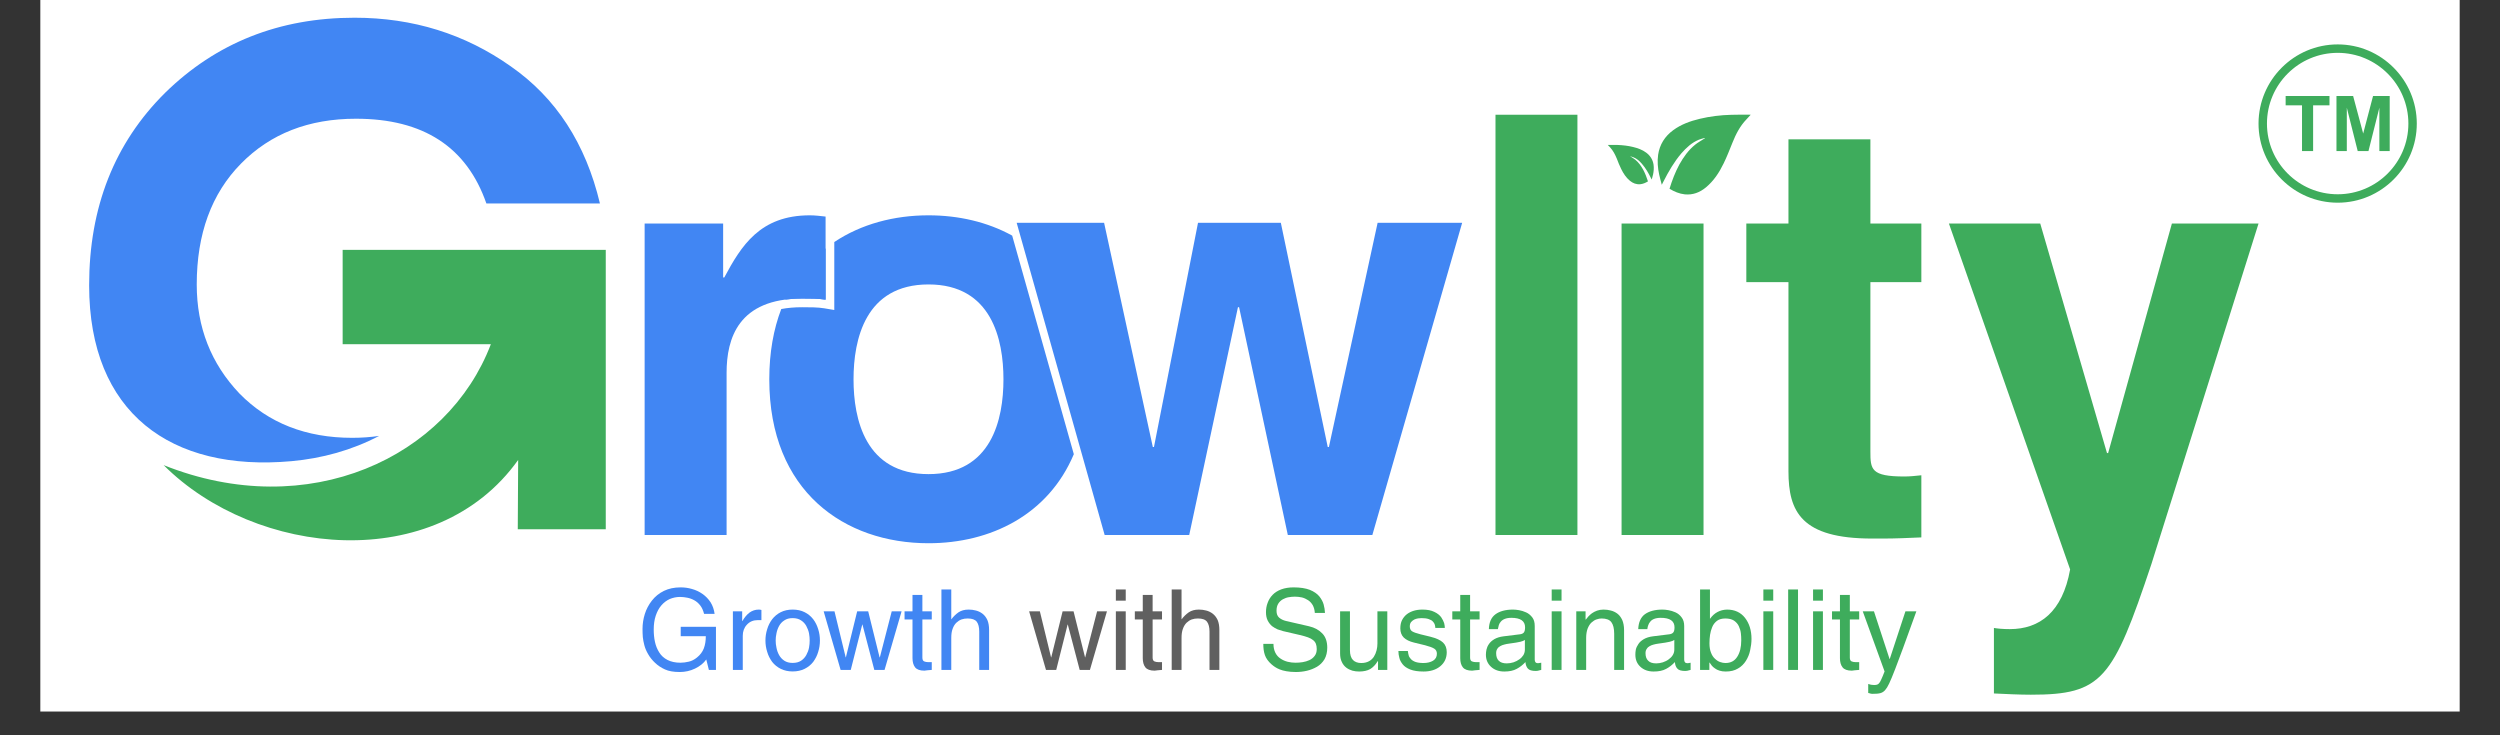 <svg xmlns="http://www.w3.org/2000/svg" xmlns:xlink="http://www.w3.org/1999/xlink" width="136" zoomAndPan="magnify" viewBox="0 0 102 30" height="40" preserveAspectRatio="xMidYMid meet" version="1.0"><rect x="0" y="0" width="102" height="30" fill="#333333" stroke="none"/><defs><clipPath id="10bfc366ac"><path d="M 1.645 0 L 100.355 0 L 100.355 29.031 L 1.645 29.031 Z M 1.645 0 " clip-rule="nonzero"/></clipPath><clipPath id="d8d8e793a9"><path d="M 3.637 0.723 L 24.52 0.723 L 24.52 18.875 L 3.637 18.875 Z M 3.637 0.723 " clip-rule="nonzero"/></clipPath><clipPath id="ff34de8d79"><path d="M 15.469 17.785 C 15.121 17.836 14.754 17.863 14.371 17.863 C 12.488 17.863 10.953 17.262 9.773 16.059 C 8.609 14.836 8.027 13.352 8.027 11.609 C 8.027 9.543 8.629 7.898 9.832 6.676 C 11.035 5.453 12.598 4.844 14.523 4.844 C 17.27 4.844 19.043 5.996 19.844 8.301 L 24.477 8.301 C 23.895 5.855 22.684 3.992 20.84 2.707 C 18.973 1.387 16.848 0.723 14.465 0.723 C 11.395 0.723 8.82 1.746 6.734 3.789 C 4.672 5.836 3.637 8.453 3.637 11.641 C 3.637 16.852 6.977 19.258 11.891 18.816 C 13.137 18.703 14.355 18.371 15.469 17.785 " clip-rule="nonzero"/></clipPath><clipPath id="420831ed36"><path d="M 6.664 10.188 L 24.762 10.188 L 24.762 22.043 L 6.664 22.043 Z M 6.664 10.188 " clip-rule="nonzero"/></clipPath><clipPath id="0247f141df"><path d="M 24.715 10.195 L 24.715 21.594 L 21.125 21.594 L 21.141 18.766 C 17.789 23.465 10.43 22.73 6.676 18.977 C 12.59 21.34 18.273 18.66 20.027 14.043 L 13.98 14.043 L 13.98 10.195 Z M 24.715 10.195 " clip-rule="nonzero"/></clipPath><clipPath id="2ffc31e474"><path d="M 26.215 23.965 L 29.211 23.965 L 29.211 27.43 L 26.215 27.43 Z M 26.215 23.965 " clip-rule="nonzero"/></clipPath><clipPath id="1306cd1c5e"><path d="M 27.773 25.574 L 29.211 25.574 L 29.211 27.332 L 28.922 27.332 L 28.816 26.906 C 28.707 27.062 28.551 27.184 28.359 27.277 C 28.164 27.371 27.957 27.418 27.734 27.418 C 27.484 27.418 27.281 27.383 27.129 27.312 C 26.973 27.242 26.84 27.152 26.73 27.047 C 26.609 26.934 26.516 26.816 26.445 26.691 C 26.371 26.566 26.32 26.445 26.289 26.324 C 26.258 26.207 26.238 26.098 26.227 25.996 C 26.219 25.891 26.215 25.781 26.215 25.664 C 26.215 25.457 26.246 25.25 26.309 25.051 C 26.371 24.852 26.469 24.668 26.598 24.504 C 26.727 24.34 26.887 24.207 27.086 24.109 C 27.285 24.012 27.512 23.965 27.766 23.965 C 27.922 23.965 28.078 23.984 28.234 24.031 C 28.391 24.074 28.531 24.141 28.664 24.234 C 28.793 24.324 28.902 24.438 28.992 24.574 C 29.078 24.711 29.133 24.871 29.156 25.047 L 28.727 25.047 C 28.691 24.91 28.641 24.793 28.57 24.703 C 28.5 24.613 28.422 24.543 28.328 24.492 C 28.238 24.441 28.141 24.406 28.043 24.387 C 27.945 24.367 27.844 24.355 27.742 24.355 C 27.594 24.355 27.453 24.387 27.324 24.441 C 27.195 24.5 27.082 24.586 26.984 24.699 C 26.883 24.816 26.809 24.957 26.754 25.121 C 26.699 25.285 26.672 25.477 26.672 25.684 C 26.672 25.863 26.688 26.035 26.723 26.191 C 26.758 26.352 26.816 26.492 26.898 26.621 C 26.977 26.75 27.09 26.852 27.234 26.926 C 27.379 27 27.555 27.039 27.762 27.039 C 27.875 27.039 27.988 27.023 28.102 26.996 C 28.219 26.969 28.328 26.914 28.434 26.828 C 28.566 26.723 28.66 26.598 28.715 26.457 C 28.77 26.312 28.797 26.148 28.797 25.957 L 27.773 25.957 Z M 27.773 25.574 " clip-rule="nonzero"/></clipPath><clipPath id="c767e6f27b"><path d="M 29.895 24.867 L 31.078 24.867 L 31.078 27.34 L 29.895 27.34 Z M 29.895 24.867 " clip-rule="nonzero"/></clipPath><clipPath id="0de2504265"><path d="M 30.305 27.332 L 29.902 27.332 L 29.902 24.941 L 30.281 24.941 L 30.281 25.34 L 30.289 25.34 C 30.375 25.191 30.473 25.074 30.582 24.992 C 30.691 24.914 30.816 24.871 30.961 24.871 C 31 24.871 31.035 24.879 31.066 24.887 L 31.066 25.301 L 30.914 25.301 C 30.734 25.301 30.586 25.363 30.473 25.488 C 30.359 25.609 30.305 25.762 30.305 25.941 Z M 30.305 27.332 " clip-rule="nonzero"/></clipPath><clipPath id="cbf71c6798"><path d="M 31.23 24.867 L 33.461 24.867 L 33.461 27.398 L 31.23 27.398 Z M 31.23 24.867 " clip-rule="nonzero"/></clipPath><clipPath id="3ddb3d4d16"><path d="M 31.68 26.426 C 31.699 26.531 31.734 26.629 31.785 26.723 C 31.836 26.816 31.906 26.895 32 26.957 C 32.09 27.016 32.203 27.047 32.34 27.047 C 32.48 27.047 32.594 27.016 32.684 26.957 C 32.777 26.895 32.848 26.816 32.898 26.723 C 32.949 26.629 32.988 26.531 33.008 26.426 C 33.027 26.324 33.035 26.227 33.035 26.133 C 33.035 26.043 33.027 25.945 33.008 25.84 C 32.988 25.738 32.949 25.637 32.898 25.543 C 32.848 25.449 32.777 25.371 32.684 25.312 C 32.594 25.25 32.477 25.219 32.34 25.219 C 32.203 25.219 32.09 25.25 32 25.312 C 31.906 25.371 31.836 25.449 31.785 25.543 C 31.734 25.637 31.699 25.738 31.68 25.84 C 31.656 25.945 31.648 26.043 31.648 26.133 C 31.648 26.227 31.656 26.324 31.68 26.426 M 31.301 25.672 C 31.344 25.523 31.414 25.387 31.504 25.266 C 31.598 25.145 31.715 25.047 31.855 24.977 C 31.996 24.906 32.16 24.871 32.34 24.871 C 32.523 24.871 32.688 24.906 32.828 24.977 C 32.969 25.047 33.086 25.145 33.18 25.266 C 33.27 25.383 33.336 25.52 33.383 25.672 C 33.43 25.82 33.453 25.977 33.453 26.133 C 33.453 26.293 33.43 26.445 33.383 26.594 C 33.34 26.746 33.27 26.879 33.18 27.004 C 33.086 27.125 32.969 27.219 32.828 27.289 C 32.688 27.359 32.523 27.395 32.34 27.395 C 32.16 27.395 31.996 27.359 31.855 27.289 C 31.715 27.219 31.598 27.125 31.504 27.004 C 31.414 26.879 31.344 26.746 31.301 26.594 C 31.254 26.445 31.23 26.293 31.23 26.133 C 31.23 25.977 31.254 25.82 31.301 25.672 " clip-rule="nonzero"/></clipPath><clipPath id="9814208acf"><path d="M 33.594 24.93 L 36.785 24.93 L 36.785 27.34 L 33.594 27.34 Z M 33.594 24.93 " clip-rule="nonzero"/></clipPath><clipPath id="ad66dd24e6"><path d="M 34.711 27.332 L 34.297 27.332 L 33.605 24.941 L 34.047 24.941 L 34.504 26.82 L 34.512 26.82 L 34.973 24.941 L 35.422 24.941 L 35.887 26.82 L 35.898 26.82 L 36.383 24.941 L 36.785 24.941 L 36.09 27.332 L 35.672 27.332 L 35.188 25.48 L 35.18 25.48 Z M 34.711 27.332 " clip-rule="nonzero"/></clipPath><clipPath id="e0cb8c12dc"><path d="M 36.906 24.27 L 38.027 24.27 L 38.027 27.371 L 36.906 27.371 Z M 36.906 24.27 " clip-rule="nonzero"/></clipPath><clipPath id="9351702968"><path d="M 37.633 25.273 L 37.633 26.828 C 37.633 26.91 37.656 26.961 37.703 26.984 C 37.75 27.004 37.809 27.016 37.875 27.016 L 38.016 27.016 L 38.016 27.332 C 37.984 27.332 37.922 27.34 37.832 27.348 C 37.77 27.359 37.73 27.363 37.715 27.363 C 37.531 27.363 37.406 27.316 37.336 27.227 C 37.266 27.137 37.23 27.012 37.23 26.852 L 37.23 25.273 L 36.906 25.273 L 36.906 24.941 L 37.23 24.941 L 37.23 24.273 L 37.633 24.273 L 37.633 24.941 L 38.016 24.941 L 38.016 25.273 Z M 37.633 25.273 " clip-rule="nonzero"/></clipPath><clipPath id="384f1f7c02"><path d="M 38.402 24.047 L 40.363 24.047 L 40.363 27.34 L 38.402 27.34 Z M 38.402 24.047 " clip-rule="nonzero"/></clipPath><clipPath id="e188903e8a"><path d="M 40.355 27.332 L 39.953 27.332 L 39.953 25.77 C 39.953 25.59 39.918 25.457 39.852 25.367 C 39.781 25.277 39.66 25.234 39.48 25.234 C 39.391 25.234 39.309 25.246 39.23 25.273 C 39.152 25.301 39.082 25.348 39.016 25.41 C 38.953 25.473 38.902 25.555 38.867 25.656 C 38.828 25.758 38.812 25.883 38.812 26.027 L 38.812 27.332 L 38.41 27.332 L 38.41 24.051 L 38.812 24.051 L 38.812 25.262 L 38.82 25.262 C 38.902 25.152 39 25.059 39.105 24.984 C 39.215 24.91 39.352 24.871 39.52 24.871 C 39.625 24.871 39.723 24.883 39.82 24.91 C 39.914 24.934 40.004 24.977 40.086 25.039 C 40.168 25.102 40.234 25.188 40.285 25.297 C 40.332 25.406 40.355 25.543 40.355 25.703 Z M 40.355 27.332 " clip-rule="nonzero"/></clipPath><clipPath id="d94ee40742"><path d="M 41.98 24.934 L 45.172 24.934 L 45.172 27.34 L 41.98 27.34 Z M 41.98 24.934 " clip-rule="nonzero"/></clipPath><clipPath id="46507d69bf"><path d="M 43.094 27.332 L 42.676 27.332 L 41.988 24.941 L 42.426 24.941 L 42.883 26.82 L 42.891 26.82 L 43.355 24.941 L 43.801 24.941 L 44.27 26.82 L 44.277 26.82 L 44.762 24.941 L 45.164 24.941 L 44.469 27.332 L 44.051 27.332 L 43.566 25.48 L 43.559 25.48 Z M 43.094 27.332 " clip-rule="nonzero"/></clipPath><clipPath id="c32d427808"><path d="M 45.527 24.051 L 45.93 24.051 L 45.93 24.508 L 45.527 24.508 Z M 45.527 24.941 L 45.93 24.941 L 45.93 27.332 L 45.527 27.332 Z M 45.527 24.941 " clip-rule="nonzero"/></clipPath><clipPath id="03167a13ce"><path d="M 46.285 24.266 L 47.414 24.266 L 47.414 27.371 L 46.285 27.371 Z M 46.285 24.266 " clip-rule="nonzero"/></clipPath><clipPath id="613f956d96"><path d="M 47.027 25.273 L 47.027 26.828 C 47.027 26.91 47.051 26.961 47.098 26.984 C 47.145 27.004 47.203 27.016 47.27 27.016 L 47.41 27.016 L 47.41 27.332 C 47.379 27.332 47.316 27.34 47.23 27.348 C 47.164 27.359 47.125 27.363 47.109 27.363 C 46.926 27.363 46.801 27.316 46.73 27.227 C 46.66 27.137 46.625 27.012 46.625 26.852 L 46.625 25.273 L 46.301 25.273 L 46.301 24.941 L 46.625 24.941 L 46.625 24.273 L 47.027 24.273 L 47.027 24.941 L 47.41 24.941 L 47.41 25.273 Z M 47.027 25.273 " clip-rule="nonzero"/></clipPath><clipPath id="2c3d6242f2"><path d="M 47.801 24.043 L 49.762 24.043 L 49.762 27.34 L 47.801 27.34 Z M 47.801 24.043 " clip-rule="nonzero"/></clipPath><clipPath id="6569b42d90"><path d="M 49.75 27.332 L 49.348 27.332 L 49.348 25.77 C 49.348 25.59 49.312 25.457 49.246 25.367 C 49.176 25.277 49.055 25.234 48.875 25.234 C 48.785 25.234 48.703 25.246 48.625 25.273 C 48.547 25.301 48.477 25.348 48.41 25.41 C 48.348 25.473 48.297 25.555 48.262 25.656 C 48.223 25.758 48.207 25.883 48.207 26.027 L 48.207 27.332 L 47.805 27.332 L 47.805 24.051 L 48.207 24.051 L 48.207 25.262 L 48.215 25.262 C 48.297 25.152 48.395 25.059 48.5 24.984 C 48.609 24.91 48.746 24.871 48.914 24.871 C 49.02 24.871 49.117 24.883 49.215 24.91 C 49.309 24.934 49.398 24.977 49.48 25.039 C 49.562 25.102 49.629 25.188 49.68 25.297 C 49.727 25.406 49.75 25.543 49.75 25.703 Z M 49.75 27.332 " clip-rule="nonzero"/></clipPath><clipPath id="87d2218483"><path d="M 51.543 23.965 L 54.16 23.965 L 54.16 27.418 L 51.543 27.418 Z M 51.543 23.965 " clip-rule="nonzero"/></clipPath><clipPath id="1e6e81e18a"><path d="M 53.645 25.008 C 53.637 24.887 53.609 24.785 53.562 24.695 C 53.512 24.609 53.449 24.539 53.371 24.488 C 53.293 24.438 53.211 24.398 53.117 24.375 C 53.023 24.355 52.93 24.344 52.832 24.344 C 52.746 24.344 52.66 24.352 52.578 24.367 C 52.496 24.379 52.418 24.41 52.344 24.449 C 52.266 24.492 52.203 24.551 52.156 24.625 C 52.105 24.703 52.082 24.801 52.082 24.918 C 52.082 25.043 52.117 25.137 52.188 25.199 C 52.262 25.262 52.355 25.309 52.469 25.336 L 53.406 25.551 C 53.637 25.605 53.816 25.703 53.949 25.844 C 54.086 25.984 54.152 26.18 54.152 26.426 C 54.152 26.609 54.113 26.766 54.039 26.898 C 53.961 27.027 53.859 27.129 53.734 27.203 C 53.605 27.277 53.469 27.332 53.32 27.367 C 53.172 27.402 53.023 27.418 52.867 27.418 C 52.723 27.418 52.598 27.406 52.488 27.387 C 52.379 27.367 52.285 27.344 52.211 27.312 C 52.137 27.281 52.074 27.25 52.023 27.215 C 51.973 27.184 51.926 27.145 51.875 27.102 C 51.746 26.988 51.656 26.863 51.609 26.73 C 51.562 26.598 51.543 26.445 51.543 26.27 L 51.957 26.27 C 51.957 26.41 51.984 26.531 52.035 26.633 C 52.086 26.734 52.156 26.812 52.246 26.871 C 52.332 26.93 52.43 26.973 52.535 27 C 52.641 27.027 52.75 27.039 52.863 27.039 C 52.957 27.039 53.051 27.031 53.148 27.016 C 53.246 27 53.336 26.973 53.422 26.934 C 53.508 26.895 53.582 26.836 53.637 26.762 C 53.695 26.688 53.723 26.594 53.723 26.484 C 53.723 26.398 53.711 26.324 53.688 26.266 C 53.664 26.207 53.629 26.16 53.574 26.117 C 53.523 26.074 53.453 26.035 53.367 26.004 C 53.281 25.973 53.164 25.938 53.023 25.906 L 52.352 25.75 C 52.277 25.73 52.203 25.707 52.129 25.68 C 52.055 25.648 51.98 25.605 51.906 25.551 C 51.832 25.492 51.773 25.414 51.723 25.32 C 51.676 25.227 51.652 25.113 51.652 24.977 C 51.652 24.848 51.672 24.719 51.719 24.598 C 51.762 24.477 51.828 24.367 51.922 24.27 C 52.012 24.176 52.129 24.102 52.273 24.047 C 52.422 23.992 52.59 23.965 52.781 23.965 C 53.047 23.965 53.27 24 53.441 24.066 C 53.613 24.137 53.742 24.227 53.828 24.332 C 53.914 24.441 53.973 24.551 54.004 24.66 C 54.035 24.773 54.055 24.891 54.059 25.008 Z M 53.645 25.008 " clip-rule="nonzero"/></clipPath><clipPath id="86f8af5010"><path d="M 26.301 8.785 L 33.723 8.785 L 33.723 21.871 L 26.301 21.871 Z M 26.301 8.785 " clip-rule="nonzero"/></clipPath><clipPath id="ac1dfd7803"><path d="M 26.301 9.121 L 29.504 9.121 L 29.504 11.32 L 29.551 11.32 C 30.242 10.031 31.008 8.785 33.039 8.785 C 33.254 8.785 33.469 8.812 33.684 8.836 L 33.684 12.227 C 33.395 12.18 33.039 12.18 32.727 12.18 C 30.125 12.18 29.645 13.805 29.645 15.211 L 29.645 21.828 L 26.301 21.828 Z M 26.301 9.121 " clip-rule="nonzero"/></clipPath><clipPath id="de002bdd21"><path d="M 31.379 8.785 L 44.414 8.785 L 44.414 22.164 L 31.379 22.164 Z M 31.379 8.785 " clip-rule="nonzero"/></clipPath><clipPath id="46de5ebcb2"><path d="M 37.883 19.344 C 35.301 19.344 34.824 17.102 34.824 15.477 C 34.824 13.852 35.301 11.605 37.883 11.605 C 40.461 11.605 40.941 13.852 40.941 15.477 C 40.941 17.102 40.461 19.344 37.883 19.344 M 37.883 8.785 C 36.48 8.785 35.137 9.141 34.039 9.875 L 34.039 12.648 L 33.625 12.578 C 33.367 12.535 33.027 12.535 32.727 12.535 C 32.418 12.535 32.133 12.559 31.875 12.609 C 31.562 13.426 31.387 14.379 31.387 15.477 C 31.387 20.062 34.465 22.164 37.883 22.164 C 40.418 22.164 42.77 21.004 43.812 18.531 L 41.297 9.613 C 40.285 9.055 39.105 8.785 37.883 8.785 M 41.746 9.887 L 44.023 17.965 C 44.254 17.234 44.379 16.406 44.379 15.477 C 44.379 12.781 43.316 10.941 41.746 9.887 M 32.039 12.223 C 32.25 12.195 32.48 12.18 32.727 12.18 C 33.039 12.18 33.398 12.18 33.684 12.227 L 33.684 10.133 C 33.004 10.664 32.438 11.359 32.039 12.223 " clip-rule="nonzero"/></clipPath><clipPath id="7cb8462a22"><path d="M 41.438 9.078 L 59.695 9.078 L 59.695 21.871 L 41.438 21.871 Z M 41.438 9.078 " clip-rule="nonzero"/></clipPath><clipPath id="a81c081052"><path d="M 55.992 21.828 L 52.543 21.828 L 50.555 12.535 L 50.508 12.535 L 48.52 21.828 L 45.07 21.828 L 41.48 9.09 L 45.047 9.09 L 47.035 18.238 L 47.082 18.238 L 48.879 9.09 L 52.258 9.09 L 54.172 18.238 L 54.219 18.238 L 56.207 9.09 L 59.656 9.09 Z M 55.992 21.828 " clip-rule="nonzero"/></clipPath><clipPath id="4b4a9d027f"><path d="M 54.672 24.93 L 56.605 24.93 L 56.605 27.402 L 54.672 27.402 Z M 54.672 24.93 " clip-rule="nonzero"/></clipPath><clipPath id="c97146fc71"><path d="M 56.223 27.332 L 56.223 26.984 L 56.211 26.973 C 56.125 27.121 56.02 27.227 55.906 27.297 C 55.789 27.363 55.637 27.398 55.453 27.398 C 55.359 27.398 55.266 27.387 55.176 27.363 C 55.086 27.336 55.004 27.297 54.926 27.238 C 54.852 27.18 54.789 27.105 54.746 27.008 C 54.699 26.914 54.676 26.797 54.676 26.66 L 54.676 24.941 L 55.078 24.941 L 55.078 26.527 C 55.078 26.711 55.121 26.848 55.203 26.93 C 55.285 27.012 55.398 27.051 55.539 27.051 C 55.66 27.051 55.766 27.027 55.852 26.98 C 55.938 26.934 56.004 26.871 56.055 26.793 C 56.105 26.711 56.141 26.629 56.164 26.535 C 56.188 26.445 56.199 26.352 56.199 26.258 L 56.199 24.941 L 56.602 24.941 L 56.602 27.332 Z M 56.223 27.332 " clip-rule="nonzero"/></clipPath><clipPath id="10d786959c"><path d="M 57.039 24.871 L 59.035 24.871 L 59.035 27.402 L 57.039 27.402 Z M 57.039 24.871 " clip-rule="nonzero"/></clipPath><clipPath id="e825e70765"><path d="M 58.562 25.621 C 58.559 25.574 58.551 25.527 58.539 25.484 C 58.527 25.441 58.5 25.398 58.461 25.359 C 58.426 25.316 58.367 25.285 58.289 25.258 C 58.211 25.23 58.113 25.219 57.996 25.219 C 57.953 25.219 57.91 25.223 57.859 25.23 C 57.805 25.238 57.754 25.254 57.703 25.277 C 57.652 25.305 57.605 25.34 57.57 25.383 C 57.535 25.43 57.52 25.488 57.52 25.559 C 57.52 25.648 57.551 25.715 57.609 25.754 C 57.668 25.793 57.781 25.836 57.953 25.879 L 58.355 25.977 C 58.602 26.039 58.773 26.117 58.875 26.215 C 58.977 26.312 59.027 26.445 59.027 26.609 C 59.027 26.848 58.938 27.039 58.762 27.184 C 58.586 27.328 58.359 27.398 58.082 27.398 C 57.859 27.398 57.68 27.371 57.539 27.316 C 57.402 27.262 57.297 27.191 57.23 27.105 C 57.16 27.016 57.113 26.93 57.094 26.84 C 57.07 26.754 57.055 26.66 57.055 26.562 L 57.441 26.562 C 57.449 26.625 57.457 26.684 57.473 26.734 C 57.484 26.785 57.516 26.836 57.559 26.883 C 57.602 26.934 57.668 26.977 57.754 27.008 C 57.836 27.035 57.945 27.051 58.078 27.051 C 58.23 27.051 58.363 27.02 58.469 26.957 C 58.574 26.891 58.625 26.797 58.625 26.672 C 58.625 26.582 58.59 26.512 58.523 26.469 C 58.453 26.422 58.328 26.375 58.148 26.328 L 57.684 26.215 C 57.508 26.172 57.371 26.105 57.273 26.012 C 57.18 25.918 57.133 25.793 57.133 25.637 C 57.133 25.508 57.156 25.395 57.203 25.301 C 57.254 25.203 57.32 25.121 57.406 25.055 C 57.57 24.934 57.781 24.871 58.035 24.871 C 58.234 24.871 58.395 24.902 58.52 24.965 C 58.645 25.023 58.738 25.098 58.801 25.184 C 58.859 25.27 58.898 25.352 58.922 25.426 C 58.941 25.504 58.949 25.57 58.949 25.621 Z M 58.562 25.621 " clip-rule="nonzero"/></clipPath><clipPath id="f29fe38fe8"><path d="M 59.246 24.27 L 60.371 24.27 L 60.371 27.375 L 59.246 27.375 Z M 59.246 24.27 " clip-rule="nonzero"/></clipPath><clipPath id="06438c7c9a"><path d="M 59.98 25.273 L 59.98 26.828 C 59.98 26.91 60.004 26.961 60.051 26.984 C 60.102 27.004 60.156 27.016 60.223 27.016 L 60.367 27.016 L 60.367 27.332 C 60.332 27.332 60.27 27.34 60.184 27.348 C 60.117 27.359 60.078 27.363 60.062 27.363 C 59.883 27.363 59.754 27.316 59.684 27.227 C 59.613 27.137 59.578 27.012 59.578 26.852 L 59.578 25.273 L 59.254 25.273 L 59.254 24.941 L 59.578 24.941 L 59.578 24.273 L 59.98 24.273 L 59.98 24.941 L 60.367 24.941 L 60.367 25.273 Z M 59.98 25.273 " clip-rule="nonzero"/></clipPath><clipPath id="398bd5aa76"><path d="M 60.625 24.871 L 62.887 24.871 L 62.887 27.402 L 60.625 27.402 Z M 60.625 24.871 " clip-rule="nonzero"/></clipPath><clipPath id="562107831f"><path d="M 62.215 26.109 C 62.18 26.137 62.117 26.164 62.031 26.184 C 61.945 26.207 61.785 26.23 61.555 26.262 C 61.492 26.27 61.434 26.281 61.379 26.297 C 61.32 26.309 61.266 26.332 61.215 26.359 C 61.164 26.387 61.121 26.422 61.09 26.473 C 61.059 26.52 61.043 26.578 61.043 26.648 C 61.043 26.785 61.078 26.887 61.148 26.957 C 61.223 27.031 61.328 27.066 61.477 27.066 C 61.566 27.066 61.66 27.051 61.75 27.023 C 61.84 26.992 61.918 26.953 61.988 26.902 C 62.059 26.852 62.113 26.793 62.156 26.727 C 62.195 26.656 62.215 26.582 62.215 26.504 Z M 60.746 25.668 C 60.754 25.391 60.844 25.188 61.016 25.062 C 61.184 24.938 61.426 24.871 61.73 24.871 C 61.801 24.871 61.883 24.879 61.977 24.895 C 62.07 24.91 62.164 24.941 62.262 24.984 C 62.363 25.027 62.445 25.098 62.516 25.188 C 62.586 25.277 62.617 25.398 62.617 25.539 L 62.617 26.914 C 62.617 27.008 62.66 27.059 62.75 27.059 C 62.777 27.059 62.82 27.051 62.883 27.039 L 62.883 27.332 C 62.871 27.336 62.855 27.34 62.832 27.344 C 62.766 27.367 62.707 27.375 62.664 27.375 C 62.5 27.375 62.395 27.344 62.336 27.277 C 62.281 27.215 62.246 27.125 62.238 27.012 C 62.133 27.125 62.016 27.219 61.883 27.289 C 61.75 27.363 61.582 27.398 61.375 27.398 C 61.156 27.398 60.977 27.336 60.836 27.207 C 60.695 27.078 60.625 26.914 60.625 26.711 C 60.625 26.645 60.633 26.574 60.648 26.504 C 60.664 26.43 60.695 26.355 60.746 26.281 C 60.797 26.203 60.871 26.137 60.969 26.078 C 61.07 26.02 61.195 25.98 61.352 25.961 L 62.016 25.879 C 62.078 25.871 62.129 25.852 62.168 25.812 C 62.203 25.773 62.223 25.703 62.223 25.594 C 62.223 25.336 62.035 25.207 61.664 25.207 C 61.555 25.207 61.469 25.223 61.398 25.25 C 61.328 25.277 61.273 25.316 61.234 25.363 C 61.195 25.406 61.168 25.453 61.152 25.504 C 61.137 25.551 61.125 25.605 61.113 25.668 Z M 60.746 25.668 " clip-rule="nonzero"/></clipPath><clipPath id="68ece060a7"><path d="M 63.309 24.051 L 63.711 24.051 L 63.711 24.508 L 63.309 24.508 Z M 63.309 24.941 L 63.711 24.941 L 63.711 27.332 L 63.309 27.332 Z M 63.309 24.941 " clip-rule="nonzero"/></clipPath><clipPath id="1653f14407"><path d="M 61.016 4.68 L 64.359 4.68 L 64.359 21.828 L 61.016 21.828 Z M 61.016 4.68 " clip-rule="nonzero"/></clipPath><clipPath id="1ad2fd0e95"><path d="M 66.16 9.121 L 69.504 9.121 L 69.504 21.828 L 66.16 21.828 Z M 66.16 9.121 " clip-rule="nonzero"/></clipPath><clipPath id="913d4196c3"><path d="M 64.309 24.871 L 66.273 24.871 L 66.273 27.344 L 64.309 27.344 Z M 64.309 24.871 " clip-rule="nonzero"/></clipPath><clipPath id="4bf48425e4"><path d="M 66.262 27.332 L 65.859 27.332 L 65.859 25.859 C 65.859 25.645 65.82 25.484 65.742 25.383 C 65.668 25.285 65.535 25.234 65.348 25.234 C 65.281 25.234 65.215 25.246 65.145 25.27 C 65.07 25.293 65.004 25.336 64.938 25.395 C 64.871 25.453 64.82 25.539 64.777 25.641 C 64.738 25.746 64.715 25.875 64.715 26.027 L 64.715 27.332 L 64.312 27.332 L 64.312 24.941 L 64.691 24.941 L 64.691 25.277 L 64.703 25.277 C 64.73 25.238 64.766 25.195 64.805 25.152 C 64.844 25.109 64.891 25.066 64.949 25.023 C 65.008 24.98 65.078 24.945 65.16 24.914 C 65.238 24.887 65.328 24.871 65.422 24.871 C 65.527 24.871 65.625 24.883 65.723 24.91 C 65.82 24.934 65.91 24.977 65.992 25.039 C 66.074 25.102 66.137 25.188 66.188 25.297 C 66.234 25.406 66.262 25.543 66.262 25.703 Z M 66.262 27.332 " clip-rule="nonzero"/></clipPath><clipPath id="bfb47075f3"><path d="M 66.707 24.871 L 68.988 24.871 L 68.988 27.402 L 66.707 27.402 Z M 66.707 24.871 " clip-rule="nonzero"/></clipPath><clipPath id="6e525af599"><path d="M 68.312 26.109 C 68.277 26.137 68.215 26.164 68.125 26.184 C 68.039 26.207 67.879 26.23 67.648 26.262 C 67.59 26.27 67.531 26.281 67.473 26.297 C 67.418 26.309 67.363 26.332 67.312 26.359 C 67.258 26.387 67.219 26.422 67.188 26.473 C 67.152 26.52 67.137 26.578 67.137 26.648 C 67.137 26.785 67.172 26.887 67.246 26.957 C 67.316 27.031 67.426 27.066 67.574 27.066 C 67.664 27.066 67.754 27.051 67.844 27.023 C 67.934 26.992 68.016 26.953 68.082 26.902 C 68.152 26.852 68.211 26.793 68.25 26.727 C 68.293 26.656 68.312 26.582 68.312 26.504 Z M 66.84 25.668 C 66.852 25.391 66.941 25.188 67.109 25.062 C 67.281 24.938 67.52 24.871 67.828 24.871 C 67.898 24.871 67.98 24.879 68.07 24.895 C 68.164 24.91 68.262 24.941 68.359 24.984 C 68.457 25.027 68.543 25.098 68.609 25.188 C 68.68 25.277 68.715 25.398 68.715 25.539 L 68.715 26.914 C 68.715 27.008 68.758 27.059 68.848 27.059 C 68.875 27.059 68.918 27.051 68.977 27.039 L 68.977 27.332 C 68.965 27.336 68.949 27.34 68.93 27.344 C 68.859 27.367 68.805 27.375 68.758 27.375 C 68.598 27.375 68.488 27.344 68.434 27.277 C 68.375 27.215 68.344 27.125 68.336 27.012 C 68.23 27.125 68.113 27.219 67.98 27.289 C 67.848 27.363 67.676 27.398 67.469 27.398 C 67.25 27.398 67.07 27.336 66.93 27.207 C 66.789 27.078 66.723 26.914 66.723 26.711 C 66.723 26.645 66.727 26.574 66.742 26.504 C 66.758 26.43 66.793 26.355 66.844 26.281 C 66.891 26.203 66.969 26.137 67.066 26.078 C 67.164 26.02 67.293 25.98 67.445 25.961 L 68.109 25.879 C 68.172 25.871 68.223 25.852 68.262 25.812 C 68.301 25.773 68.32 25.703 68.32 25.594 C 68.32 25.336 68.133 25.207 67.758 25.207 C 67.652 25.207 67.562 25.223 67.492 25.25 C 67.422 25.277 67.367 25.316 67.332 25.363 C 67.293 25.406 67.266 25.453 67.25 25.504 C 67.23 25.551 67.219 25.605 67.211 25.668 Z M 66.84 25.668 " clip-rule="nonzero"/></clipPath><clipPath id="871a259bb7"><path d="M 69.363 24.047 L 71.477 24.047 L 71.477 27.402 L 69.363 27.402 Z M 69.363 24.047 " clip-rule="nonzero"/></clipPath><clipPath id="51c532afb4"><path d="M 71.027 25.832 C 71.016 25.738 70.988 25.645 70.945 25.551 C 70.902 25.457 70.836 25.383 70.746 25.32 C 70.656 25.262 70.535 25.234 70.391 25.234 C 70.254 25.234 70.141 25.266 70.055 25.328 C 69.969 25.395 69.902 25.477 69.859 25.582 C 69.816 25.684 69.785 25.793 69.77 25.902 C 69.754 26.012 69.746 26.129 69.746 26.246 C 69.746 26.398 69.766 26.523 69.809 26.629 C 69.848 26.734 69.902 26.816 69.973 26.879 C 70.039 26.941 70.109 26.988 70.184 27.012 C 70.258 27.039 70.332 27.051 70.398 27.051 C 70.609 27.051 70.77 26.969 70.879 26.797 C 70.988 26.629 71.043 26.406 71.043 26.129 C 71.043 26.023 71.039 25.926 71.027 25.832 M 69.363 27.332 L 69.363 24.051 L 69.766 24.051 L 69.766 25.242 L 69.773 25.242 C 69.941 25.004 70.172 24.879 70.465 24.871 C 70.773 24.871 71.02 24.984 71.195 25.207 C 71.371 25.434 71.461 25.719 71.461 26.066 C 71.461 26.219 71.441 26.375 71.406 26.531 C 71.375 26.688 71.316 26.828 71.234 26.961 C 71.152 27.09 71.047 27.199 70.906 27.277 C 70.77 27.359 70.605 27.398 70.41 27.398 C 70.316 27.398 70.23 27.387 70.156 27.363 C 70.082 27.34 70.02 27.309 69.969 27.27 C 69.914 27.234 69.871 27.195 69.84 27.156 C 69.809 27.117 69.781 27.078 69.754 27.035 L 69.742 27.035 L 69.742 27.332 Z M 69.363 27.332 " clip-rule="nonzero"/></clipPath><clipPath id="43423dd922"><path d="M 71.945 24.051 L 72.348 24.051 L 72.348 24.508 L 71.945 24.508 Z M 71.945 24.941 L 72.348 24.941 L 72.348 27.332 L 71.945 27.332 Z M 71.945 24.941 " clip-rule="nonzero"/></clipPath><clipPath id="a5e635399a"><path d="M 72.957 24.051 L 73.359 24.051 L 73.359 27.332 L 72.957 27.332 Z M 72.957 24.051 " clip-rule="nonzero"/></clipPath><clipPath id="11d54b9d7f"><path d="M 71.215 5.656 L 78.441 5.656 L 78.441 22 L 71.215 22 Z M 71.215 5.656 " clip-rule="nonzero"/></clipPath><clipPath id="dc904abe4d"><path d="M 76.312 9.121 L 78.391 9.121 L 78.391 11.512 L 76.312 11.512 L 76.312 18.414 C 76.312 19.152 76.336 19.441 77.699 19.441 C 77.914 19.441 78.152 19.418 78.391 19.391 L 78.391 21.926 C 77.867 21.949 77.34 21.973 76.816 21.973 L 76.383 21.973 C 73.492 21.973 72.969 20.875 72.969 19.227 L 72.969 11.512 L 71.25 11.512 L 71.25 9.121 L 72.969 9.121 L 72.969 5.684 L 76.312 5.684 Z M 76.312 9.121 " clip-rule="nonzero"/></clipPath><clipPath id="889b64d1dc"><path d="M 67.602 4.629 L 71.457 4.629 L 71.457 7.949 L 67.602 7.949 Z M 67.602 4.629 " clip-rule="nonzero"/></clipPath><clipPath id="5bba0c531f"><path d="M 68.117 7.699 C 68.223 7.355 68.348 7.027 68.516 6.715 C 68.688 6.406 68.887 6.125 69.164 5.902 C 69.27 5.816 69.391 5.75 69.504 5.676 C 69.523 5.664 69.539 5.656 69.559 5.645 C 69.555 5.641 69.555 5.633 69.551 5.629 C 69.473 5.652 69.391 5.668 69.316 5.699 C 69.027 5.816 68.805 6.023 68.602 6.254 C 68.305 6.602 68.078 6.996 67.871 7.402 C 67.852 7.441 67.832 7.48 67.801 7.539 C 67.762 7.387 67.723 7.258 67.695 7.125 C 67.637 6.859 67.613 6.586 67.652 6.312 C 67.715 5.895 67.926 5.562 68.266 5.312 C 68.59 5.074 68.961 4.941 69.348 4.848 C 69.773 4.746 70.203 4.695 70.637 4.684 C 70.906 4.672 71.18 4.68 71.43 4.68 C 71.379 4.734 71.316 4.805 71.254 4.871 C 70.988 5.148 70.82 5.48 70.68 5.832 C 70.566 6.113 70.457 6.398 70.324 6.668 C 70.145 7.039 69.922 7.379 69.602 7.645 C 69.352 7.852 69.07 7.961 68.742 7.93 C 68.516 7.906 68.312 7.82 68.113 7.699 " clip-rule="nonzero"/></clipPath><clipPath id="8b7ccffa9e"><path d="M 65.551 5.898 L 67.504 5.898 L 67.504 7.559 L 65.551 7.559 Z M 65.551 5.898 " clip-rule="nonzero"/></clipPath><clipPath id="d38b25f438"><path d="M 67.238 7.402 C 67.184 7.234 67.121 7.07 67.039 6.918 C 66.953 6.766 66.855 6.625 66.719 6.516 C 66.668 6.473 66.605 6.441 66.551 6.402 C 66.543 6.398 66.531 6.395 66.523 6.391 C 66.523 6.387 66.527 6.383 66.527 6.379 C 66.566 6.391 66.605 6.402 66.645 6.418 C 66.785 6.473 66.898 6.574 66.996 6.691 C 67.145 6.863 67.254 7.055 67.355 7.258 C 67.367 7.277 67.375 7.293 67.391 7.324 C 67.41 7.25 67.43 7.184 67.445 7.121 C 67.473 6.988 67.484 6.855 67.465 6.719 C 67.434 6.512 67.328 6.348 67.164 6.227 C 67 6.105 66.816 6.043 66.625 5.996 C 66.418 5.945 66.203 5.922 65.992 5.914 C 65.855 5.91 65.723 5.914 65.598 5.914 C 65.625 5.941 65.656 5.973 65.688 6.008 C 65.816 6.145 65.898 6.309 65.969 6.48 C 66.023 6.621 66.078 6.762 66.145 6.895 C 66.234 7.078 66.344 7.246 66.5 7.375 C 66.625 7.477 66.762 7.531 66.926 7.516 C 67.035 7.504 67.137 7.461 67.234 7.402 " clip-rule="nonzero"/></clipPath><clipPath id="6f9f2340b1"><path d="M 73.973 24.051 L 74.375 24.051 L 74.375 24.508 L 73.973 24.508 Z M 73.973 24.941 L 74.375 24.941 L 74.375 27.332 L 73.973 27.332 Z M 73.973 24.941 " clip-rule="nonzero"/></clipPath><clipPath id="82899b0b00"><path d="M 74.738 24.266 L 75.859 24.266 L 75.859 27.367 L 74.738 27.367 Z M 74.738 24.266 " clip-rule="nonzero"/></clipPath><clipPath id="a5c0c9df7f"><path d="M 75.473 25.273 L 75.473 26.828 C 75.473 26.91 75.496 26.961 75.543 26.984 C 75.59 27.004 75.648 27.016 75.715 27.016 L 75.855 27.016 L 75.855 27.332 C 75.824 27.332 75.762 27.34 75.672 27.348 C 75.609 27.359 75.57 27.363 75.555 27.363 C 75.371 27.363 75.246 27.316 75.176 27.227 C 75.105 27.137 75.07 27.012 75.07 26.852 L 75.07 25.273 L 74.746 25.273 L 74.746 24.941 L 75.07 24.941 L 75.07 24.273 L 75.473 24.273 L 75.473 24.941 L 75.855 24.941 L 75.855 25.273 Z M 75.473 25.273 " clip-rule="nonzero"/></clipPath><clipPath id="74f9f389bb"><path d="M 76 24.926 L 78.191 24.926 L 78.191 28.324 L 76 28.324 Z M 76 24.926 " clip-rule="nonzero"/></clipPath><clipPath id="da7251735f"><path d="M 77.742 24.941 L 78.188 24.941 L 78.082 25.234 C 77.754 26.148 77.504 26.832 77.328 27.285 C 77.219 27.566 77.137 27.766 77.078 27.887 C 77.023 28.008 76.965 28.098 76.91 28.16 C 76.852 28.223 76.789 28.262 76.715 28.281 C 76.641 28.301 76.535 28.309 76.391 28.309 C 76.359 28.309 76.316 28.301 76.258 28.281 C 76.254 28.281 76.242 28.277 76.223 28.273 L 76.223 27.906 C 76.297 27.934 76.379 27.949 76.465 27.949 C 76.52 27.949 76.562 27.941 76.594 27.93 C 76.625 27.918 76.656 27.895 76.68 27.859 C 76.707 27.824 76.734 27.773 76.762 27.707 C 76.793 27.641 76.836 27.539 76.891 27.395 L 76 24.941 L 76.457 24.941 L 77.094 26.887 L 77.102 26.887 Z M 77.742 24.941 " clip-rule="nonzero"/></clipPath><clipPath id="838f1e0a80"><path d="M 79.516 9.121 L 92.199 9.121 L 92.199 28.391 L 79.516 28.391 Z M 79.516 9.121 " clip-rule="nonzero"/></clipPath><clipPath id="811102f203"><path d="M 87.777 23.016 C 86.203 27.723 85.773 28.344 82.859 28.344 C 82.402 28.344 81.832 28.316 81.352 28.293 L 81.352 25.621 C 81.496 25.645 81.711 25.668 82 25.668 C 83.215 25.668 84.148 24.977 84.461 23.234 L 79.516 9.121 L 83.242 9.121 L 85.965 18.484 L 86.012 18.484 L 88.613 9.121 L 92.148 9.121 Z M 87.777 23.016 " clip-rule="nonzero"/></clipPath><clipPath id="afff5e80e3"><path d="M 92.148 1.812 L 98.605 1.812 L 98.605 8.27 L 92.148 8.27 Z M 92.148 1.812 " clip-rule="nonzero"/></clipPath></defs><g clip-path="url(#10bfc366ac)"><path fill="#ffffff" d="M 1.645 0 L 100.355 0 L 100.355 29.031 L 1.645 29.031 Z M 1.645 0 " fill-opacity="1" fill-rule="nonzero"/></g><g clip-path="url(#d8d8e793a9)"><g clip-path="url(#ff34de8d79)"><path fill="#4186f3" d="M 3.395 0.48 L 24.957 0.48 L 24.957 22.289 L 3.395 22.289 Z M 3.395 0.48 " fill-opacity="1" fill-rule="nonzero"/></g></g><g clip-path="url(#420831ed36)"><g clip-path="url(#0247f141df)"><path fill="#3eac5c" d="M 3.395 0.48 L 24.957 0.48 L 24.957 22.289 L 3.395 22.289 Z M 3.395 0.48 " fill-opacity="1" fill-rule="nonzero"/></g></g><g clip-path="url(#2ffc31e474)"><g clip-path="url(#1306cd1c5e)"><path fill="#4186f3" d="M 26.215 23.965 L 29.211 23.965 L 29.211 27.418 L 26.215 27.418 Z M 26.215 23.965 " fill-opacity="1" fill-rule="nonzero"/></g></g><g clip-path="url(#c767e6f27b)"><g clip-path="url(#0de2504265)"><path fill="#4186f3" d="M 29.656 23.805 L 40.602 23.805 L 40.602 27.641 L 29.656 27.641 Z M 29.656 23.805 " fill-opacity="1" fill-rule="nonzero"/></g></g><g clip-path="url(#cbf71c6798)"><g clip-path="url(#3ddb3d4d16)"><path fill="#4186f3" d="M 29.656 23.805 L 40.602 23.805 L 40.602 27.641 L 29.656 27.641 Z M 29.656 23.805 " fill-opacity="1" fill-rule="nonzero"/></g></g><g clip-path="url(#9814208acf)"><g clip-path="url(#ad66dd24e6)"><path fill="#4186f3" d="M 29.656 23.805 L 40.602 23.805 L 40.602 27.641 L 29.656 27.641 Z M 29.656 23.805 " fill-opacity="1" fill-rule="nonzero"/></g></g><g clip-path="url(#e0cb8c12dc)"><g clip-path="url(#9351702968)"><path fill="#4186f3" d="M 29.656 23.805 L 40.602 23.805 L 40.602 27.641 L 29.656 27.641 Z M 29.656 23.805 " fill-opacity="1" fill-rule="nonzero"/></g></g><g clip-path="url(#384f1f7c02)"><g clip-path="url(#e188903e8a)"><path fill="#4186f3" d="M 29.656 23.805 L 40.602 23.805 L 40.602 27.641 L 29.656 27.641 Z M 29.656 23.805 " fill-opacity="1" fill-rule="nonzero"/></g></g><g clip-path="url(#d94ee40742)"><g clip-path="url(#46507d69bf)"><path fill="#606060" d="M 41.742 23.805 L 50 23.805 L 50 27.605 L 41.742 27.605 Z M 41.742 23.805 " fill-opacity="1" fill-rule="nonzero"/></g></g><g clip-path="url(#c32d427808)"><path fill="#606060" d="M 41.742 23.805 L 50 23.805 L 50 27.605 L 41.742 27.605 Z M 41.742 23.805 " fill-opacity="1" fill-rule="nonzero"/></g><g clip-path="url(#03167a13ce)"><g clip-path="url(#613f956d96)"><path fill="#606060" d="M 41.742 23.805 L 50 23.805 L 50 27.605 L 41.742 27.605 Z M 41.742 23.805 " fill-opacity="1" fill-rule="nonzero"/></g></g><g clip-path="url(#2c3d6242f2)"><g clip-path="url(#6569b42d90)"><path fill="#606060" d="M 41.742 23.805 L 50 23.805 L 50 27.605 L 41.742 27.605 Z M 41.742 23.805 " fill-opacity="1" fill-rule="nonzero"/></g></g><g clip-path="url(#87d2218483)"><g clip-path="url(#1e6e81e18a)"><path fill="#3eac5c" d="M 51.543 23.965 L 54.152 23.965 L 54.152 27.418 L 51.543 27.418 Z M 51.543 23.965 " fill-opacity="1" fill-rule="nonzero"/></g></g><g clip-path="url(#86f8af5010)"><g clip-path="url(#ac1dfd7803)"><path fill="#4186f3" d="M 26.059 8.543 L 59.891 8.543 L 59.891 22.406 L 26.059 22.406 Z M 26.059 8.543 " fill-opacity="1" fill-rule="nonzero"/></g></g><g clip-path="url(#de002bdd21)"><g clip-path="url(#46de5ebcb2)"><path fill="#4186f3" d="M 26.059 8.543 L 59.891 8.543 L 59.891 22.406 L 26.059 22.406 Z M 26.059 8.543 " fill-opacity="1" fill-rule="nonzero"/></g></g><g clip-path="url(#7cb8462a22)"><g clip-path="url(#a81c081052)"><path fill="#4186f3" d="M 26.059 8.543 L 59.891 8.543 L 59.891 22.406 L 26.059 22.406 Z M 26.059 8.543 " fill-opacity="1" fill-rule="nonzero"/></g></g><g clip-path="url(#4b4a9d027f)"><g clip-path="url(#c97146fc71)"><path fill="#3eac5c" d="M 54.434 23.805 L 63.953 23.805 L 63.953 27.645 L 54.434 27.645 Z M 54.434 23.805 " fill-opacity="1" fill-rule="nonzero"/></g></g><g clip-path="url(#10d786959c)"><g clip-path="url(#e825e70765)"><path fill="#3eac5c" d="M 54.434 23.805 L 63.953 23.805 L 63.953 27.645 L 54.434 27.645 Z M 54.434 23.805 " fill-opacity="1" fill-rule="nonzero"/></g></g><g clip-path="url(#f29fe38fe8)"><g clip-path="url(#06438c7c9a)"><path fill="#3eac5c" d="M 54.434 23.805 L 63.953 23.805 L 63.953 27.645 L 54.434 27.645 Z M 54.434 23.805 " fill-opacity="1" fill-rule="nonzero"/></g></g><g clip-path="url(#398bd5aa76)"><g clip-path="url(#562107831f)"><path fill="#3eac5c" d="M 54.434 23.805 L 63.953 23.805 L 63.953 27.645 L 54.434 27.645 Z M 54.434 23.805 " fill-opacity="1" fill-rule="nonzero"/></g></g><g clip-path="url(#68ece060a7)"><path fill="#3eac5c" d="M 54.434 23.805 L 63.953 23.805 L 63.953 27.645 L 54.434 27.645 Z M 54.434 23.805 " fill-opacity="1" fill-rule="nonzero"/></g><g clip-path="url(#1653f14407)"><path fill="#3eac5c" d="M 61.016 4.68 L 64.359 4.68 L 64.359 21.828 L 61.016 21.828 Z M 61.016 4.68 " fill-opacity="1" fill-rule="nonzero"/></g><g clip-path="url(#1ad2fd0e95)"><path fill="#3eac5c" d="M 66.16 9.121 L 69.504 9.121 L 69.504 21.832 L 66.16 21.832 Z M 66.16 9.121 " fill-opacity="1" fill-rule="nonzero"/></g><g clip-path="url(#913d4196c3)"><g clip-path="url(#4bf48425e4)"><path fill="#3eac5c" d="M 64.07 23.805 L 72.586 23.805 L 72.586 27.645 L 64.07 27.645 Z M 64.07 23.805 " fill-opacity="1" fill-rule="nonzero"/></g></g><g clip-path="url(#bfb47075f3)"><g clip-path="url(#6e525af599)"><path fill="#3eac5c" d="M 64.07 23.805 L 72.586 23.805 L 72.586 27.645 L 64.07 27.645 Z M 64.07 23.805 " fill-opacity="1" fill-rule="nonzero"/></g></g><g clip-path="url(#871a259bb7)"><g clip-path="url(#51c532afb4)"><path fill="#3eac5c" d="M 64.07 23.805 L 72.586 23.805 L 72.586 27.645 L 64.07 27.645 Z M 64.07 23.805 " fill-opacity="1" fill-rule="nonzero"/></g></g><g clip-path="url(#43423dd922)"><path fill="#3eac5c" d="M 64.07 23.805 L 72.586 23.805 L 72.586 27.645 L 64.07 27.645 Z M 64.07 23.805 " fill-opacity="1" fill-rule="nonzero"/></g><g clip-path="url(#a5e635399a)"><path fill="#3eac5c" d="M 72.957 24.051 L 73.359 24.051 L 73.359 27.332 L 72.957 27.332 Z M 72.957 24.051 " fill-opacity="1" fill-rule="nonzero"/></g><g clip-path="url(#11d54b9d7f)"><g clip-path="url(#dc904abe4d)"><path fill="#3eac5c" d="M 65.355 4.434 L 78.637 4.434 L 78.637 22.207 L 65.355 22.207 Z M 65.355 4.434 " fill-opacity="1" fill-rule="nonzero"/></g></g><g clip-path="url(#889b64d1dc)"><g clip-path="url(#5bba0c531f)"><path fill="#3eac5c" d="M 65.355 4.434 L 78.637 4.434 L 78.637 22.207 L 65.355 22.207 Z M 65.355 4.434 " fill-opacity="1" fill-rule="nonzero"/></g></g><g clip-path="url(#8b7ccffa9e)"><g clip-path="url(#d38b25f438)"><path fill="#3eac5c" d="M 65.355 4.434 L 78.637 4.434 L 78.637 22.207 L 65.355 22.207 Z M 65.355 4.434 " fill-opacity="1" fill-rule="nonzero"/></g></g><g clip-path="url(#6f9f2340b1)"><path fill="#3eac5c" d="M 73.73 23.805 L 78.43 23.805 L 78.43 28.543 L 73.73 28.543 Z M 73.73 23.805 " fill-opacity="1" fill-rule="nonzero"/></g><g clip-path="url(#82899b0b00)"><g clip-path="url(#a5c0c9df7f)"><path fill="#3eac5c" d="M 73.73 23.805 L 78.43 23.805 L 78.43 28.543 L 73.73 28.543 Z M 73.73 23.805 " fill-opacity="1" fill-rule="nonzero"/></g></g><g clip-path="url(#74f9f389bb)"><g clip-path="url(#da7251735f)"><path fill="#3eac5c" d="M 73.73 23.805 L 78.43 23.805 L 78.43 28.543 L 73.73 28.543 Z M 73.73 23.805 " fill-opacity="1" fill-rule="nonzero"/></g></g><g clip-path="url(#838f1e0a80)"><g clip-path="url(#811102f203)"><path fill="#3eac5c" d="M 79.516 9.121 L 92.148 9.121 L 92.148 28.344 L 79.516 28.344 Z M 79.516 9.121 " fill-opacity="1" fill-rule="nonzero"/></g></g><g clip-path="url(#afff5e80e3)"><path fill="#3eac5c" d="M 93.254 3.918 L 95.043 3.918 L 95.043 4.297 L 94.375 4.297 L 94.375 6.164 L 93.922 6.164 L 93.922 4.297 L 93.254 4.297 Z M 96.82 3.918 L 96.418 5.449 L 96.008 3.918 L 95.328 3.918 L 95.328 6.164 L 95.75 6.164 L 95.75 4.395 L 96.195 6.164 L 96.633 6.164 L 97.078 4.395 L 97.078 6.164 L 97.5 6.164 L 97.5 3.918 Z M 98.605 5.043 C 98.605 6.82 97.156 8.27 95.379 8.27 C 93.598 8.27 92.148 6.82 92.148 5.043 C 92.148 3.262 93.598 1.812 95.379 1.812 C 97.156 1.812 98.605 3.262 98.605 5.043 Z M 98.262 5.043 C 98.262 3.449 96.969 2.156 95.379 2.156 C 93.785 2.156 92.492 3.449 92.492 5.043 C 92.492 6.633 93.785 7.926 95.379 7.926 C 96.969 7.926 98.262 6.633 98.262 5.043 " fill-opacity="1" fill-rule="nonzero"/></g></svg>